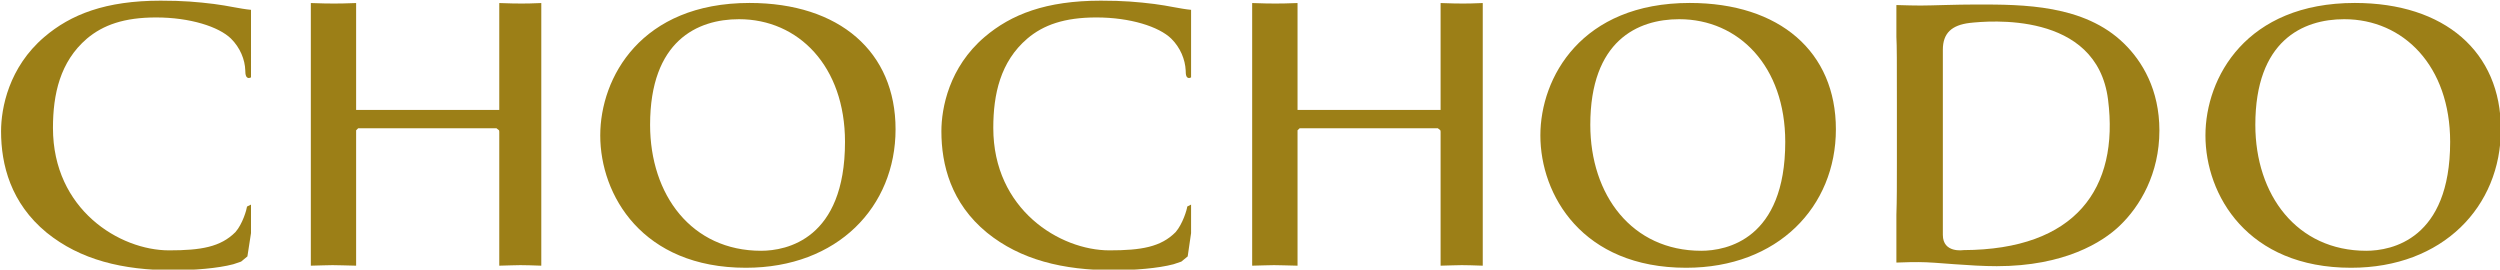 <?xml version="1.0" encoding="UTF-8" standalone="no"?>
<!-- Created with Inkscape (http://www.inkscape.org/) -->

<svg
   xmlns:dc="http://purl.org/dc/elements/1.1/"
   xmlns:cc="http://creativecommons.org/ns#"
   xmlns:rdf="http://www.w3.org/1999/02/22-rdf-syntax-ns#"
   xmlns:svg="http://www.w3.org/2000/svg"
   xmlns="http://www.w3.org/2000/svg"
   xmlns:sodipodi="http://sodipodi.sourceforge.net/DTD/sodipodi-0.dtd"
   xmlns:inkscape="http://www.inkscape.org/namespaces/inkscape"
   version="1.1"
   id="svg82"
   xml:space="preserve"
   width="240"
   height="25.884"
   viewBox="0 0 240 25.884"
   sodipodi:docname="chochodo_logo_gold_300x32のコピー.svg"
   inkscape:version="0.92.2 5c3e80d, 2017-08-06"><defs
     id="defs86"><clipPath
       clipPathUnits="userSpaceOnUse"
       id="clipPath98"><path
         d="M 0,612.288 H 858.898 V 0 H 0 Z"
         id="path96"
         inkscape:connector-curvature="0" /></clipPath><linearGradient
       x1="0"
       y1="0"
       x2="1"
       y2="0"
       gradientUnits="userSpaceOnUse"
       gradientTransform="matrix(-4e-7,8.604,8.604,4e-7,309.231,495.752)"
       spreadMethod="pad"
       id="linearGradient1270"><stop
         style="stop-opacity:1;stop-color:#231f20"
         offset="0"
         id="stop1262" /><stop
         style="stop-opacity:1;stop-color:#4b4748"
         offset="0.314"
         id="stop1264" /><stop
         style="stop-opacity:1;stop-color:#231f20"
         offset="0.645"
         id="stop1266" /><stop
         style="stop-opacity:1;stop-color:#231f20"
         offset="1"
         id="stop1268" /></linearGradient><linearGradient
       x1="0"
       y1="0"
       x2="1"
       y2="0"
       gradientUnits="userSpaceOnUse"
       gradientTransform="matrix(64.5,-1.25,-1.25,-64.5,273.3,463.48)"
       spreadMethod="pad"
       id="linearGradient1294"><stop
         style="stop-opacity:1;stop-color:#231f20"
         offset="0"
         id="stop1286" /><stop
         style="stop-opacity:1;stop-color:#4b4748"
         offset="0.314"
         id="stop1288" /><stop
         style="stop-opacity:1;stop-color:#231f20"
         offset="0.645"
         id="stop1290" /><stop
         style="stop-opacity:1;stop-color:#231f20"
         offset="1"
         id="stop1292" /></linearGradient><clipPath
       clipPathUnits="userSpaceOnUse"
       id="clipPath1304"><path
         d="M 0,612.288 H 858.898 V 0 H 0 Z"
         id="path1302"
         inkscape:connector-curvature="0" /></clipPath><linearGradient
       x1="0"
       y1="0"
       x2="1"
       y2="0"
       gradientUnits="userSpaceOnUse"
       gradientTransform="matrix(4e-7,8.604,-8.604,4e-7,603.813,495.752)"
       spreadMethod="pad"
       id="linearGradient1394"><stop
         style="stop-opacity:1;stop-color:#231f20"
         offset="0"
         id="stop1386" /><stop
         style="stop-opacity:1;stop-color:#4b4748"
         offset="0.314"
         id="stop1388" /><stop
         style="stop-opacity:1;stop-color:#231f20"
         offset="0.645"
         id="stop1390" /><stop
         style="stop-opacity:1;stop-color:#231f20"
         offset="1"
         id="stop1392" /></linearGradient><linearGradient
       x1="0"
       y1="0"
       x2="1"
       y2="0"
       gradientUnits="userSpaceOnUse"
       gradientTransform="matrix(-64.5,-1.25,1.25,-64.5,639.745,463.479)"
       spreadMethod="pad"
       id="linearGradient1418"><stop
         style="stop-opacity:1;stop-color:#231f20"
         offset="0"
         id="stop1410" /><stop
         style="stop-opacity:1;stop-color:#4b4748"
         offset="0.314"
         id="stop1412" /><stop
         style="stop-opacity:1;stop-color:#231f20"
         offset="0.645"
         id="stop1414" /><stop
         style="stop-opacity:1;stop-color:#231f20"
         offset="1"
         id="stop1416" /></linearGradient><clipPath
       clipPathUnits="userSpaceOnUse"
       id="clipPath1428"><path
         d="M 0,612.288 H 858.898 V 0 H 0 Z"
         id="path1426"
         inkscape:connector-curvature="0" /></clipPath></defs><sodipodi:namedview
     pagecolor="#ffffff"
     bordercolor="#666666"
     borderopacity="1"
     objecttolerance="10"
     gridtolerance="10"
     guidetolerance="10"
     inkscape:pageopacity="0"
     inkscape:pageshadow="2"
     inkscape:window-width="1280"
     inkscape:window-height="755"
     id="namedview84"
     showgrid="false"
     inkscape:zoom="2.6115163"
     inkscape:cx="-54.08936"
     inkscape:cy="-12.560192"
     inkscape:window-x="-1"
     inkscape:window-y="0"
     inkscape:window-maximized="0"
     inkscape:current-layer="g94"
     fit-margin-top="0"
     fit-margin-left="0"
     fit-margin-right="0"
     fit-margin-bottom="0"
     scale-x="1" /><g
     id="g90"
     inkscape:groupmode="layer"
     inkscape:label="bottle_0726"
     transform="matrix(1.333,0,0,-1.333,-291.854,183.668)"><g
       id="g92"
       transform="translate(0.482,2.797)"><g
         id="g94"
         clip-path="url(#clipPath98)"><g
           id="g1355"
           transform="matrix(3.009,0,0,2.999,-623.992,-197.436)"><g
             transform="translate(338.621,107.438)"
             id="g1202"><path
               inkscape:connector-curvature="0"
               id="path1204"
               style="fill:#9c7f17;fill-opacity:1;fill-rule:nonzero;stroke:none"
               d="m 0,0 c 0,1.818 -1.114,2.946 -2.536,2.946 -0.994,0 -2.127,-0.518 -2.127,-2.536 0,-1.686 0.994,-3.025 2.654,-3.025 C -1.401,-2.615 0,-2.34 0,0 m -5.857,0.154 c 0,1.391 0.976,3.182 3.575,3.182 2.153,0 3.496,-1.176 3.496,-3.033 0,-1.857 -1.388,-3.326 -3.585,-3.326 -2.482,0 -3.486,1.747 -3.486,3.177" /></g><g
             transform="translate(326.97,104.839)"
             id="g1206"><path
               inkscape:connector-curvature="0"
               id="path1208"
               style="fill:#9c7f17;fill-opacity:1;fill-rule:nonzero;stroke:none"
               d="m 0,0 c 0,0 -0.491,-0.079 -0.491,0.365 v 4.447 c 0,0.4 0.214,0.59 0.639,0.643 C 0.58,5.503 3.193,5.754 3.463,3.614 3.732,1.48 2.688,0.01 0,0 M 3.844,4.962 C 2.89,5.898 1.423,5.898 0.324,5.898 c -0.522,0 -1.076,-0.025 -1.345,-0.025 -0.131,0 -0.344,0.004 -0.582,0.012 V 5.122 C -1.591,4.889 -1.591,4.556 -1.591,3.516 V 2.069 c 0,-0.462 0,-0.882 -0.012,-1.222 v -1.145 h 0.037 c 0.208,0.01 0.405,0.01 0.5,0.01 0.218,0 0.524,-0.026 0.857,-0.051 0.336,-0.025 0.695,-0.047 1.009,-0.047 1.623,0 2.535,0.58 2.938,0.968 0.493,0.47 0.954,1.256 0.954,2.29 0,0.979 -0.409,1.662 -0.848,2.09" /></g><g
             transform="translate(322.707,107.438)"
             id="g1218"><path
               inkscape:connector-curvature="0"
               id="path1220"
               style="fill:#9c7f17;fill-opacity:1;fill-rule:nonzero;stroke:none"
               d="m 0,0 c 0,1.818 -1.115,2.946 -2.538,2.946 -0.996,0 -2.128,-0.518 -2.128,-2.536 0,-1.686 0.995,-3.025 2.655,-3.025 C -1.405,-2.615 0,-2.34 0,0 m -5.861,0.154 c 0,1.391 0.981,3.182 3.575,3.182 2.156,0 3.498,-1.176 3.498,-3.033 0,-1.857 -1.386,-3.326 -3.584,-3.326 -2.486,0 -3.489,1.747 -3.489,3.177" /></g><g
             transform="translate(304.566,109.918)"
             id="g1222"><path
               inkscape:connector-curvature="0"
               id="path1224"
               style="fill:#9c7f17;fill-opacity:1;fill-rule:nonzero;stroke:none"
               d="m 0,0 c 0.385,0.328 0.888,0.508 1.653,0.508 0.814,0 1.499,-0.222 1.792,-0.508 0.22,-0.217 0.334,-0.505 0.346,-0.763 0,-0.117 0.014,-0.184 0.086,-0.184 L 3.92,-0.932 V 0.691 C 3.657,0.716 3.374,0.79 3.038,0.832 2.633,0.881 2.309,0.911 1.76,0.911 c -1.313,0 -2.147,-0.329 -2.784,-0.874 -0.847,-0.726 -1.032,-1.7 -1.032,-2.263 0,-0.8 0.228,-1.724 1.091,-2.434 0.803,-0.653 1.819,-0.902 3.026,-0.902 0.493,0 1.071,0.045 1.44,0.144 l 0.186,0.063 0.152,0.125 0.081,0.559 v 0.685 L 3.828,-4.033 C 3.823,-4.104 3.719,-4.452 3.55,-4.647 3.199,-5.004 2.729,-5.085 1.965,-5.085 c -1.183,0 -2.779,0.978 -2.779,2.939 0,0.806 0.167,1.59 0.814,2.146" /></g><g
             transform="translate(300.203,107.438)"
             id="g1234"><path
               inkscape:connector-curvature="0"
               id="path1236"
               style="fill:#9c7f17;fill-opacity:1;fill-rule:nonzero;stroke:none"
               d="m 0,0 c 0,1.818 -1.116,2.946 -2.536,2.946 -0.996,0 -2.129,-0.518 -2.129,-2.536 0,-1.686 0.995,-3.025 2.656,-3.025 C -1.403,-2.615 0,-2.34 0,0 m -5.858,0.154 c 0,1.391 0.977,3.182 3.573,3.182 2.155,0 3.495,-1.176 3.495,-3.033 0,-1.857 -1.382,-3.326 -3.582,-3.326 -2.483,0 -3.486,1.747 -3.486,3.177" /></g><g
             transform="translate(282.059,109.918)"
             id="g1238"><path
               inkscape:connector-curvature="0"
               id="path1240"
               style="fill:#9c7f17;fill-opacity:1;fill-rule:nonzero;stroke:none"
               d="M 0,0 C 0.389,0.328 0.891,0.508 1.655,0.508 2.469,0.508 3.156,0.286 3.448,0 3.667,-0.217 3.783,-0.505 3.79,-0.763 c 0,-0.117 0.021,-0.184 0.09,-0.184 l 0.047,0.015 V 0.691 C 3.661,0.716 3.377,0.79 3.04,0.832 2.636,0.881 2.31,0.911 1.764,0.911 c -1.315,0 -2.151,-0.329 -2.786,-0.874 -0.846,-0.726 -1.033,-1.7 -1.033,-2.263 0,-0.8 0.23,-1.724 1.092,-2.434 0.804,-0.653 1.818,-0.902 3.026,-0.902 0.496,0 1.071,0.045 1.441,0.144 l 0.186,0.063 0.151,0.125 0.086,0.559 v 0.685 L 3.832,-4.033 C 3.824,-4.104 3.726,-4.452 3.554,-4.647 3.2,-5.004 2.731,-5.085 1.965,-5.085 c -1.18,0 -2.778,0.978 -2.778,2.939 0,0.806 0.167,1.59 0.813,2.146" /></g><g
             transform="translate(287.418,104.465)"
             id="g1242"><path
               inkscape:connector-curvature="0"
               id="path1244"
               style="fill:#9c7f17;fill-opacity:1;fill-rule:nonzero;stroke:none"
               d="M 0,0 C 0.218,0.005 0.416,0.013 0.519,0.013 0.644,0.013 0.845,0.005 1.084,0 V 3.251 L 1.133,3.3 h 3.31 L 4.505,3.251 4.51,3.217 V 0 C 4.719,0.005 4.911,0.013 5.014,0.013 5.126,0.013 5.306,0.008 5.516,0 V 6.307 C 5.325,6.298 5.148,6.295 5.047,6.295 4.933,6.295 4.735,6.298 4.51,6.307 V 3.74 H 4.444 4.443 1.133 1.084 V 3.797 4.186 6.307 C 0.867,6.298 0.665,6.295 0.555,6.295 0.434,6.295 0.232,6.298 0,6.307 Z" /></g><g
             transform="translate(309.948,104.465)"
             id="g1246"><path
               inkscape:connector-curvature="0"
               id="path1248"
               style="fill:#9c7f17;fill-opacity:1;fill-rule:nonzero;stroke:none"
               d="M 0,0 C 0.22,0.005 0.42,0.013 0.523,0.013 0.645,0.013 0.844,0.005 1.086,0 V 3.251 L 1.137,3.3 H 4.444 L 4.505,3.251 4.51,3.217 V 0 C 4.717,0.005 4.913,0.013 5.017,0.013 5.128,0.013 5.305,0.008 5.519,0 V 6.307 C 5.323,6.298 5.147,6.295 5.048,6.295 4.935,6.295 4.738,6.298 4.51,6.307 V 3.74 H 4.446 4.444 1.137 1.136 1.086 V 3.797 4.186 6.307 C 0.869,6.298 0.666,6.295 0.557,6.295 0.437,6.295 0.233,6.298 0,6.307 Z" /></g></g></g></g><g
       id="g1250"><g
         id="g1252"><g
           id="g1258"><g
             id="g1260"><path
               d="m 271.743,501.143 c 0,-1.635 16.784,-2.961 37.488,-2.961 v 0 c 20.704,0 37.489,1.326 37.489,2.961 v 0 c 0,1.635 -16.785,2.96 -37.489,2.96 v 0 c -20.704,0 -37.488,-1.325 -37.488,-2.96"
               style="fill:url(#linearGradient1270);stroke:none"
               id="path1272"
               inkscape:connector-curvature="0" /></g></g></g></g><g
       id="g1274"><g
         id="g1276"><g
           id="g1282"><g
             id="g1284"><path
               d="m 309.702,501.143 h -1.012 -36.947 c 0,0 -0.002,-16.157 -1.397,-35.415 v 0 c -1.297,-17.88 -8.086,-41.12 -8.086,-41.12 v 0 h 46.474 0.924 46.475 c 0,0 -6.79,23.24 -8.086,41.12 v 0 c -1.396,19.258 -1.399,35.415 -1.399,35.415 v 0 z"
               style="fill:url(#linearGradient1294);stroke:none"
               id="path1296"
               inkscape:connector-curvature="0" /></g></g></g></g><g
       id="g1298"><g
         id="g1300"
         clip-path="url(#clipPath1304)"><g
           id="g1306"
           transform="translate(348.047,465.728)"><path
             d="m 0,0 c -1.396,19.258 -1.398,35.415 -1.398,35.415 h -36.948 -1.011 -36.947 c 0,0 -0.002,-16.157 -1.398,-35.415 -1.297,-17.88 -8.086,-41.12 -8.086,-41.12 h 46.475 0.923 46.475 c 0,0 -6.789,23.24 -8.085,41.12 z"
             style="fill:none;stroke:#231f20;stroke-width:0.25;stroke-linecap:butt;stroke-linejoin:miter;stroke-miterlimit:4;stroke-dasharray:none;stroke-opacity:1"
             id="path1308"
             inkscape:connector-curvature="0" /></g><g
           id="g1310"
           transform="translate(262.144,350.266)"><path
             d="m 0,0 c 0,-1.625 0.029,-2.288 0.257,-2.483 0.201,-0.182 0.687,-0.26 1.673,-0.26 0.658,0 1.216,0.013 1.516,0.338 0.157,0.169 0.257,0.403 0.3,0.624 l 0.129,0.143 c 0.057,0 0.085,-0.052 0.085,-0.169 0,-0.117 -0.085,-0.78 -0.186,-1.105 -0.085,-0.26 -0.128,-0.299 -0.8,-0.299 -0.901,0 -1.601,0.013 -2.187,0.039 -0.573,0.013 -1.001,0.026 -1.373,0.026 -0.058,0 -0.272,0 -0.515,-0.013 -0.257,-0.013 -0.529,-0.026 -0.729,-0.026 -0.128,0 -0.2,0.026 -0.2,0.091 l 0.1,0.091 c 0.114,0 0.271,0.026 0.386,0.052 0.243,0.052 0.272,0.26 0.329,0.585 0.071,0.455 0.071,1.326 0.071,2.392 v 1.95 c 0,1.716 0,2.028 -0.028,2.379 -0.029,0.377 -0.1,0.56 -0.515,0.611 -0.1,0.013 -0.314,0.026 -0.429,0.026 l -0.1,0.091 c 0,0.065 0.057,0.091 0.2,0.091 0.572,0 1.358,-0.026 1.43,-0.026 0.057,0 1.001,0.026 1.387,0.026 0.128,0 0.2,-0.026 0.2,-0.091 L 0.901,5.005 C 0.815,5.005 0.629,4.992 0.486,4.979 0.114,4.915 0.043,4.745 0.014,4.355 0,4.004 0,3.692 0,1.976 Z"
             style="fill:#9c7f17;fill-opacity:1;fill-rule:nonzero;stroke:none"
             id="path1312"
             inkscape:connector-curvature="0" /></g><g
           id="g1314"
           transform="translate(272.826,350.617)"><path
             d="m 0,0 0.043,0.078 -1.244,3.029 c -0.071,0.169 -0.143,0.169 -0.215,0 L -2.588,0.078 -2.545,0 Z m -1.401,4.602 c 0.157,0.364 0.214,0.429 0.3,0.429 0.129,0 0.172,-0.156 0.3,-0.403 0.229,-0.468 2.245,-5.031 3.017,-6.708 0.457,-0.988 0.801,-1.131 1.073,-1.209 0.185,-0.052 0.371,-0.065 0.5,-0.065 l 0.157,-0.091 c 0,-0.065 -0.143,-0.091 -0.286,-0.091 -0.186,0 -1.115,0 -1.987,0.026 -0.243,0.013 -0.444,0.013 -0.444,0.078 l 0.086,0.078 c 0.072,0.026 0.201,0.117 0.115,0.299 L 0.3,-0.52 0.186,-0.455 H -2.717 L -2.845,-0.546 -3.56,-2.314 c -0.114,-0.273 -0.186,-0.546 -0.186,-0.741 0,-0.221 0.214,-0.299 0.429,-0.299 h 0.114 c 0.1,0 0.129,-0.039 0.129,-0.091 0,-0.065 -0.072,-0.091 -0.186,-0.091 -0.3,0 -0.987,0.039 -1.129,0.039 -0.129,0 -0.758,-0.039 -1.273,-0.039 -0.157,0 -0.243,0.026 -0.243,0.091 l 0.114,0.091 c 0.086,0 0.272,0.013 0.372,0.026 0.572,0.065 0.815,0.455 1.058,1.014 z"
             style="fill:#9c7f17;fill-opacity:1;fill-rule:nonzero;stroke:none"
             id="path1316"
             inkscape:connector-curvature="0" /></g><g
           id="g1318"
           transform="translate(282.321,348.121)"><path
             d="m 0,0 c -1.23,0.962 -1.53,2.223 -1.53,3.276 0,0.741 0.3,2.028 1.415,3.016 0.758,0.663 1.902,1.184 3.832,1.184 0.501,0 1.216,-0.039 1.83,-0.131 C 6.019,7.268 6.419,7.189 6.834,7.176 6.963,7.176 6.991,7.125 6.991,7.06 6.991,6.968 6.963,6.838 6.934,6.436 6.92,6.071 6.92,5.46 6.905,5.304 6.891,5.135 6.834,5.07 6.763,5.07 c -0.086,0 -0.1,0.078 -0.1,0.234 0,0.429 -0.201,0.871 -0.53,1.105 C 5.69,6.747 4.775,7.021 3.66,7.021 2.044,7.021 1.272,6.63 0.829,6.253 -0.1,5.473 -0.3,4.485 -0.3,3.367 c 0,-2.119 1.844,-4.004 4.532,-4.004 0.943,0 1.573,0.065 2.073,0.52 C 6.577,0.13 6.748,0.598 6.791,0.806 6.82,0.923 6.834,0.962 6.92,0.962 L 7.034,0.806 c 0,-0.078 -0.171,-1.04 -0.3,-1.417 C 6.663,-0.819 6.634,-0.858 6.419,-0.936 5.905,-1.118 4.961,-1.183 4.146,-1.183 2.259,-1.183 0.986,-0.78 0,0"
             style="fill:#9c7f17;fill-opacity:1;fill-rule:nonzero;stroke:none"
             id="path1320"
             inkscape:connector-curvature="0" /></g><g
           id="g1322"
           transform="translate(299.166,350.292)"><path
             d="M 0,0 C 0,-1.066 0.014,-1.937 0.071,-2.392 0.114,-2.717 0.143,-2.925 0.529,-2.977 0.7,-3.003 0.986,-3.029 1.086,-3.029 L 1.201,-3.12 c 0,-0.052 -0.072,-0.091 -0.215,-0.091 -0.686,0 -1.486,0.039 -1.558,0.039 -0.057,0 -0.872,-0.039 -1.244,-0.039 -0.143,0 -0.2,0.026 -0.2,0.091 l 0.1,0.091 c 0.114,0 0.257,0.026 0.372,0.052 0.257,0.052 0.3,0.273 0.343,0.598 0.057,0.455 0.057,1.287 0.057,2.353 V 1.079 L -1.215,1.145 H -6.462 L -6.534,1.079 v -1.105 c 0,-1.066 0,-1.911 0.057,-2.366 0.043,-0.325 0.086,-0.533 0.457,-0.585 0.187,-0.026 0.458,-0.052 0.572,-0.052 l 0.1,-0.091 c 0,-0.052 -0.057,-0.091 -0.199,-0.091 -0.701,0 -1.502,0.039 -1.559,0.039 -0.072,0 -0.872,-0.039 -1.258,-0.039 -0.129,0 -0.2,0.026 -0.2,0.091 l 0.1,0.091 c 0.114,0 0.271,0.026 0.386,0.052 0.243,0.052 0.271,0.26 0.328,0.585 0.072,0.455 0.072,1.326 0.072,2.392 v 1.95 c 0,1.717 0,2.029 -0.029,2.38 -0.028,0.377 -0.1,0.559 -0.514,0.61 -0.1,0.014 -0.315,0.026 -0.429,0.026 l -0.1,0.092 c 0,0.065 0.057,0.09 0.2,0.09 0.572,0 1.372,-0.025 1.444,-0.025 0.057,0 0.858,0.025 1.244,0.025 0.143,0 0.2,-0.025 0.2,-0.09 l -0.1,-0.092 c -0.086,0 -0.172,0 -0.315,-0.026 C -6.42,4.875 -6.491,4.719 -6.52,4.33 -6.534,3.979 -6.534,3.641 -6.534,1.924 V 1.69 l 0.072,-0.065 h 5.247 l 0.071,0.065 v 0.234 c 0,1.717 -0.014,2.055 -0.028,2.406 -0.029,0.377 -0.086,0.559 -0.501,0.61 -0.1,0.014 -0.314,0.026 -0.429,0.026 l -0.1,0.092 c 0,0.065 0.057,0.09 0.2,0.09 0.558,0 1.373,-0.025 1.43,-0.025 0.072,0 0.872,0.025 1.244,0.025 0.143,0 0.214,-0.025 0.214,-0.09 L 0.772,4.966 c -0.086,0 -0.157,0 -0.314,-0.026 C 0.128,4.875 0.057,4.719 0.028,4.33 0,3.979 0,3.667 0,1.95 Z"
             style="fill:#9c7f17;fill-opacity:1;fill-rule:nonzero;stroke:none"
             id="path1324"
             inkscape:connector-curvature="0" /></g><g
           id="g1326"
           transform="translate(306.916,350.617)"><path
             d="m 0,0 0.043,0.078 -1.244,3.029 c -0.071,0.169 -0.143,0.169 -0.215,0 L -2.588,0.078 -2.545,0 Z m -1.401,4.602 c 0.157,0.364 0.214,0.429 0.3,0.429 0.129,0 0.172,-0.156 0.3,-0.403 0.229,-0.468 2.245,-5.031 3.017,-6.708 0.457,-0.988 0.801,-1.131 1.073,-1.209 0.185,-0.052 0.371,-0.065 0.5,-0.065 l 0.157,-0.091 c 0,-0.065 -0.143,-0.091 -0.286,-0.091 -0.186,0 -1.115,0 -1.987,0.026 -0.243,0.013 -0.444,0.013 -0.444,0.078 l 0.086,0.078 c 0.072,0.026 0.201,0.117 0.115,0.299 L 0.3,-0.52 0.186,-0.455 H -2.717 L -2.845,-0.546 -3.56,-2.314 c -0.114,-0.273 -0.186,-0.546 -0.186,-0.741 0,-0.221 0.214,-0.299 0.429,-0.299 h 0.114 c 0.1,0 0.129,-0.039 0.129,-0.091 0,-0.065 -0.072,-0.091 -0.186,-0.091 -0.3,0 -0.987,0.039 -1.129,0.039 -0.129,0 -0.758,-0.039 -1.273,-0.039 -0.157,0 -0.243,0.026 -0.243,0.091 l 0.114,0.091 c 0.086,0 0.272,0.013 0.372,0.026 0.572,0.065 0.815,0.455 1.058,1.014 z"
             style="fill:#9c7f17;fill-opacity:1;fill-rule:nonzero;stroke:none"
             id="path1328"
             inkscape:connector-curvature="0" /></g><g
           id="g1330"
           transform="translate(321.944,348.498)"><path
             d="M 0,0 C 0.043,-0.39 0.128,-0.988 0.644,-1.144 1.001,-1.248 1.33,-1.248 1.458,-1.248 l 0.101,-0.078 c 0,-0.065 -0.115,-0.104 -0.258,-0.104 -0.286,0 -1.687,0.013 -2.145,0.052 -0.3,0.026 -0.357,0.065 -0.357,0.117 l 0.086,0.091 c 0.071,0.013 0.086,0.182 0.057,0.39 l -0.601,5.616 h -0.028 l -3.031,-5.642 c -0.258,-0.481 -0.329,-0.585 -0.444,-0.585 -0.114,0 -0.185,0.104 -0.428,0.507 -0.329,0.546 -1.159,1.963 -1.473,2.561 -0.372,0.702 -1.387,2.561 -1.601,3.016 h -0.058 l -0.486,-4.992 c -0.014,-0.169 -0.014,-0.377 -0.014,-0.559 0,-0.169 0.115,-0.273 0.3,-0.312 0.215,-0.052 0.401,-0.065 0.486,-0.065 l 0.101,-0.078 c 0,-0.078 -0.086,-0.104 -0.229,-0.104 -0.472,0 -1.073,0.039 -1.173,0.039 -0.114,0 -0.715,-0.039 -1.057,-0.039 -0.129,0 -0.215,0.026 -0.215,0.104 l 0.129,0.078 c 0.1,0 0.186,0.013 0.371,0.039 0.415,0.065 0.429,0.468 0.487,0.884 l 0.915,7.215 c 0.014,0.118 0.071,0.196 0.143,0.196 0.085,0 0.185,-0.039 0.257,-0.17 l 3.803,-6.864 3.66,6.852 c 0.057,0.104 0.115,0.182 0.2,0.182 0.086,0 0.157,-0.092 0.186,-0.3 z"
             style="fill:#9c7f17;fill-opacity:1;fill-rule:nonzero;stroke:none"
             id="path1332"
             inkscape:connector-curvature="0" /></g><g
           id="g1334"
           transform="translate(325.735,352.242)"><path
             d="m 0,0 c 0,1.716 0,2.028 -0.029,2.379 -0.029,0.377 -0.1,0.559 -0.514,0.611 -0.101,0.013 -0.315,0.026 -0.43,0.026 l -0.099,0.091 c 0,0.065 0.057,0.091 0.199,0.091 0.573,0 1.359,-0.026 1.459,-0.026 0.271,0 1.215,0.026 1.787,0.026 1.616,0 2.188,-0.455 2.402,-0.624 0.286,-0.234 0.629,-0.728 0.629,-1.326 0,-1.586 -1.315,-2.639 -3.245,-2.639 l -0.358,0.013 -0.128,0.104 c 0,0.091 0.071,0.117 0.328,0.117 1.359,0 2.331,0.78 2.331,1.781 0,0.364 -0.043,1.079 -0.715,1.677 C 2.959,2.899 2.202,2.834 1.916,2.834 1.701,2.834 1.344,2.782 1.215,2.756 1.144,2.743 1.115,2.665 1.115,2.548 V -1.95 c 0,-1.066 0,-1.937 0.057,-2.392 0.043,-0.325 0.115,-0.533 0.501,-0.585 0.171,-0.026 0.443,-0.052 0.557,-0.052 l 0.1,-0.091 c 0,-0.052 -0.057,-0.091 -0.2,-0.091 -0.686,0 -1.515,0.039 -1.572,0.039 -0.043,0 -0.858,-0.039 -1.245,-0.039 -0.128,0 -0.2,0.026 -0.2,0.091 l 0.1,0.091 c 0.115,0 0.272,0.026 0.387,0.052 0.243,0.052 0.271,0.26 0.328,0.585 C 0,-3.887 0,-3.016 0,-1.95 Z"
             style="fill:#9c7f17;fill-opacity:1;fill-rule:nonzero;stroke:none"
             id="path1336"
             inkscape:connector-curvature="0" /></g><g
           id="g1338"
           transform="translate(336.288,350.617)"><path
             d="m 0,0 0.043,0.078 -1.244,3.029 c -0.071,0.169 -0.143,0.169 -0.215,0 L -2.588,0.078 -2.545,0 Z m -1.401,4.602 c 0.157,0.364 0.214,0.429 0.3,0.429 0.129,0 0.172,-0.156 0.3,-0.403 0.229,-0.468 2.245,-5.031 3.017,-6.708 0.457,-0.988 0.801,-1.131 1.073,-1.209 0.185,-0.052 0.371,-0.065 0.5,-0.065 l 0.157,-0.091 c 0,-0.065 -0.143,-0.091 -0.286,-0.091 -0.186,0 -1.115,0 -1.987,0.026 -0.243,0.013 -0.444,0.013 -0.444,0.078 l 0.086,0.078 c 0.072,0.026 0.201,0.117 0.115,0.299 L 0.3,-0.52 0.186,-0.455 H -2.717 L -2.845,-0.546 -3.56,-2.314 c -0.114,-0.273 -0.186,-0.546 -0.186,-0.741 0,-0.221 0.214,-0.299 0.429,-0.299 h 0.114 c 0.1,0 0.129,-0.039 0.129,-0.091 0,-0.065 -0.072,-0.091 -0.186,-0.091 -0.3,0 -0.987,0.039 -1.13,0.039 -0.128,0 -0.757,-0.039 -1.272,-0.039 -0.157,0 -0.243,0.026 -0.243,0.091 l 0.114,0.091 c 0.086,0 0.272,0.013 0.372,0.026 0.572,0.065 0.815,0.455 1.058,1.014 z"
             style="fill:#9c7f17;fill-opacity:1;fill-rule:nonzero;stroke:none"
             id="path1340"
             inkscape:connector-curvature="0" /></g><g
           id="g1342"
           transform="translate(345.511,356.753)"><path
             d="m 0,0 c -0.257,0.104 -0.529,0.299 -0.972,0.299 -0.501,0 -0.773,-0.364 -0.873,-0.468 l -0.199,-0.117 -0.086,0.078 0.1,0.195 c 0.2,0.286 0.772,0.923 1.229,0.923 0.343,0 0.758,-0.208 1.201,-0.403 C 0.601,0.416 1,0.286 1.229,0.286 c 0.529,0 0.83,0.325 0.873,0.377 L 2.273,0.806 2.373,0.728 2.316,0.559 C 2.202,0.351 1.573,-0.338 1.129,-0.338 0.658,-0.338 0.2,-0.091 0,0 m -3.088,-8.164 c 0.028,-0.91 0.143,-1.183 0.486,-1.261 0.228,-0.052 0.515,-0.065 0.629,-0.065 l 0.1,-0.092 c 0,-0.064 -0.086,-0.09 -0.229,-0.09 -0.715,0 -1.215,0.039 -1.33,0.039 -0.114,0 -0.643,-0.039 -1.215,-0.039 -0.128,0 -0.2,0.013 -0.2,0.09 l 0.1,0.092 c 0.1,0 0.329,0.013 0.515,0.065 0.315,0.078 0.357,0.377 0.357,1.378 v 6.331 c 0,0.442 0.072,0.559 0.172,0.559 0.143,0 0.357,-0.221 0.486,-0.338 0.2,-0.182 2.03,-1.95 3.975,-3.77 1.243,-1.17 2.588,-2.483 2.973,-2.847 l -0.128,5.538 c -0.015,0.715 -0.086,0.962 -0.472,1.027 -0.229,0.039 -0.515,0.052 -0.615,0.052 l -0.1,0.104 c 0,0.065 0.1,0.078 0.243,0.078 0.572,0 1.173,-0.026 1.316,-0.026 0.143,0 0.557,0.026 1.072,0.026 0.129,0 0.229,-0.013 0.229,-0.078 L 5.133,-1.495 c -0.057,0 -0.157,0 -0.3,-0.026 C 4.418,-1.599 4.389,-1.82 4.389,-2.483 L 4.361,-8.958 c 0,-0.727 -0.015,-0.792 -0.1,-0.792 -0.129,0 -0.258,0.091 -0.958,0.676 -0.129,0.104 -1.945,1.729 -3.275,2.99 -1.458,1.391 -2.873,2.743 -3.259,3.133 z"
             style="fill:#9c7f17;fill-opacity:1;fill-rule:nonzero;stroke:none"
             id="path1344"
             inkscape:connector-curvature="0" /></g><g
           id="g1346"
           transform="translate(357.123,350.617)"><path
             d="m 0,0 0.043,0.078 -1.244,3.029 c -0.071,0.169 -0.143,0.169 -0.215,0 L -2.588,0.078 -2.545,0 Z m -1.401,4.602 c 0.157,0.364 0.214,0.429 0.3,0.429 0.129,0 0.172,-0.156 0.3,-0.403 0.229,-0.468 2.245,-5.031 3.017,-6.708 0.457,-0.988 0.801,-1.131 1.073,-1.209 0.185,-0.052 0.371,-0.065 0.5,-0.065 l 0.157,-0.091 c 0,-0.065 -0.143,-0.091 -0.286,-0.091 -0.186,0 -1.115,0 -1.987,0.026 -0.243,0.013 -0.444,0.013 -0.444,0.078 l 0.086,0.078 c 0.072,0.026 0.201,0.117 0.115,0.299 L 0.3,-0.52 0.186,-0.455 H -2.717 L -2.845,-0.546 -3.56,-2.314 c -0.114,-0.273 -0.186,-0.546 -0.186,-0.741 0,-0.221 0.214,-0.299 0.429,-0.299 h 0.114 c 0.1,0 0.129,-0.039 0.129,-0.091 0,-0.065 -0.072,-0.091 -0.186,-0.091 -0.3,0 -0.987,0.039 -1.129,0.039 -0.129,0 -0.758,-0.039 -1.273,-0.039 -0.157,0 -0.243,0.026 -0.243,0.091 l 0.114,0.091 c 0.086,0 0.272,0.013 0.372,0.026 0.572,0.065 0.815,0.455 1.058,1.014 z"
             style="fill:#9c7f17;fill-opacity:1;fill-rule:nonzero;stroke:none"
             id="path1348"
             inkscape:connector-curvature="0" /></g><g
           id="g1350"
           transform="translate(288.266,337.328)"><path
             d="M 0,0 C 0,-1.007 0.011,-1.882 0.021,-2.063 0.032,-2.3 0.052,-2.681 0.136,-2.785 0.272,-2.966 0.68,-3.166 1.913,-3.166 c 0.972,0 1.871,0.324 2.487,0.885 0.544,0.485 0.837,1.397 0.837,2.272 0,1.207 -0.575,1.987 -1.004,2.395 C 3.251,3.327 2.059,3.46 0.815,3.46 0.606,3.46 0.22,3.432 0.136,3.394 0.042,3.356 0.011,3.309 0.011,3.204 0,2.88 0,1.911 0,1.179 Z m -0.878,1.027 c 0,1.483 0,1.749 -0.02,2.053 -0.021,0.323 -0.105,0.476 -0.45,0.542 -0.084,0.019 -0.261,0.028 -0.356,0.028 l -0.083,0.058 c 0,0.057 0.052,0.076 0.167,0.076 0.471,0 1.129,-0.029 1.181,-0.029 0.126,0 0.784,0.029 1.411,0.029 1.035,0 2.948,0.085 4.192,-1.084 0.522,-0.494 1.014,-1.283 1.014,-2.415 0,-1.198 -0.544,-2.119 -1.129,-2.681 -0.45,-0.427 -1.39,-1.093 -3.167,-1.093 -0.45,0 -1.004,0.029 -1.453,0.057 -0.46,0.029 -0.816,0.057 -0.868,0.057 -0.02,0 -0.198,0 -0.418,-0.009 -0.209,0 -0.449,-0.019 -0.606,-0.019 -0.115,0 -0.167,0.019 -0.167,0.076 l 0.083,0.057 c 0.094,0 0.22,0.019 0.314,0.038 0.209,0.038 0.261,0.247 0.303,0.523 0.052,0.399 0.052,1.15 0.052,2.063 z"
             style="fill:#9c7f17;fill-opacity:1;fill-rule:nonzero;stroke:none"
             id="path1352"
             inkscape:connector-curvature="0" /></g><g
           id="g1354"
           transform="translate(295.926,338.354)"><path
             d="M 0,0 C 0,1.483 0,1.749 -0.021,2.053 -0.042,2.376 -0.125,2.529 -0.47,2.595 -0.554,2.614 -0.731,2.624 -0.826,2.624 l -0.083,0.057 c 0,0.057 0.052,0.076 0.167,0.076 0.241,0 0.523,0 0.753,-0.01 L 0.439,2.729 c 0.073,0 2.153,0 2.394,0.009 0.198,0.009 0.366,0.028 0.449,0.047 L 3.429,2.833 3.47,2.747 C 3.47,2.681 3.418,2.567 3.387,2.3 3.376,2.206 3.355,1.787 3.334,1.673 L 3.261,1.568 3.178,1.692 C 3.178,1.759 3.167,1.92 3.115,2.034 3.042,2.187 2.937,2.3 2.373,2.357 2.195,2.376 1.056,2.386 0.941,2.386 L 0.878,2.291 v -2.624 l 0.063,-0.095 c 0.136,0 1.421,0 1.662,0.019 0.251,0.019 0.397,0.038 0.491,0.133 l 0.157,0.124 0.052,-0.076 C 3.303,-0.285 3.251,-0.447 3.219,-0.76 3.199,-0.951 3.178,-1.302 3.178,-1.369 l -0.074,-0.18 -0.073,0.085 c 0,0.095 0,0.19 -0.041,0.314 C 2.948,-1.017 2.854,-0.855 2.446,-0.817 2.164,-0.789 1.129,-0.77 0.951,-0.77 L 0.878,-0.836 v -0.837 c 0,-0.323 -0.01,-1.426 0,-1.626 0.032,-0.656 0.188,-0.779 1.213,-0.779 0.271,0 0.731,0 1.003,0.104 0.272,0.105 0.397,0.295 0.47,0.685 0.021,0.104 0.042,0.143 0.095,0.143 l 0.062,-0.143 c 0,-0.076 -0.083,-0.723 -0.136,-0.922 -0.073,-0.247 -0.156,-0.247 -0.564,-0.247 -0.784,0 -1.359,0.019 -1.767,0.028 -0.407,0.019 -0.658,0.029 -0.815,0.029 -0.021,0 -0.198,0 -0.418,-0.01 -0.209,0 -0.449,-0.019 -0.606,-0.019 -0.115,0 -0.167,0.019 -0.167,0.076 l 0.083,0.057 c 0.094,0 0.22,0.019 0.314,0.038 0.209,0.038 0.261,0.247 0.303,0.523 C 0,-3.337 0,-2.585 0,-1.673 Z"
             style="fill:#9c7f17;fill-opacity:1;fill-rule:nonzero;stroke:none"
             id="path1356"
             inkscape:connector-curvature="0" /></g><g
           id="g1358"
           transform="translate(302.969,336.663)"><path
             d="m 0,0 c 0,-1.397 0.042,-2.006 0.23,-2.177 0.167,-0.152 0.439,-0.219 1.254,-0.219 0.555,0 1.015,0.01 1.265,0.286 0.136,0.152 0.241,0.389 0.272,0.57 l 0.094,0.123 c 0.052,0 0.063,-0.038 0.063,-0.142 0,-0.105 -0.074,-0.675 -0.157,-0.951 -0.073,-0.219 -0.104,-0.257 -0.659,-0.257 -0.752,0 -1.296,0.019 -1.735,0.029 -0.439,0.019 -0.763,0.029 -1.066,0.029 -0.041,0 -0.219,-0.01 -0.428,-0.01 -0.209,-0.01 -0.439,-0.019 -0.596,-0.019 -0.115,0 -0.167,0.019 -0.167,0.076 l 0.083,0.057 c 0.094,0 0.22,0.019 0.314,0.038 0.209,0.038 0.261,0.247 0.303,0.523 0.052,0.399 0.052,1.15 0.052,2.063 v 1.673 c 0,1.483 0,1.749 -0.02,2.053 -0.021,0.323 -0.105,0.476 -0.45,0.542 -0.084,0.019 -0.261,0.028 -0.356,0.028 l -0.083,0.058 c 0,0.057 0.052,0.076 0.167,0.076 0.471,0 1.129,-0.029 1.181,-0.029 0.052,0 0.815,0.029 1.129,0.029 0.115,0 0.167,-0.019 0.167,-0.076 L 0.773,4.315 C 0.701,4.315 0.554,4.306 0.429,4.287 0.125,4.24 0.042,4.078 0.021,3.745 0,3.441 0,3.175 0,1.692 Z"
             style="fill:#9c7f17;fill-opacity:1;fill-rule:nonzero;stroke:none"
             id="path1360"
             inkscape:connector-curvature="0" /></g><g
           id="g1362"
           transform="translate(313.357,334.153)"><path
             d="m 0,0 c 0.94,0 2.885,0.494 2.885,3.261 0,2.281 -1.527,3.508 -3.178,3.508 -1.746,0 -3.052,-1.046 -3.052,-3.128 C -3.345,1.426 -1.882,0 0,0 m -0.22,7.092 c 2.352,0 4.108,-1.35 4.108,-3.565 0,-2.13 -1.651,-3.888 -4.17,-3.888 -2.864,0 -4.056,2.025 -4.056,3.736 0,1.54 1.234,3.717 4.118,3.717"
             style="fill:#9c7f17;fill-opacity:1;fill-rule:nonzero;stroke:none"
             id="path1364"
             inkscape:connector-curvature="0" /></g><g
           id="g1366"
           transform="translate(319.772,337.527)"><path
             d="M 0,0 0.073,-0.114 C 0.23,-0.2 0.71,-0.266 1.17,-0.266 c 0.251,0 0.544,0.029 0.785,0.181 C 2.32,0.143 2.592,0.656 2.592,1.378 2.592,2.567 1.902,3.28 0.784,3.28 0.47,3.28 0.188,3.251 0.083,3.223 L 0,3.109 Z m -0.836,0.827 c 0,1.483 0,1.749 -0.021,2.053 -0.021,0.324 -0.105,0.476 -0.45,0.542 -0.083,0.019 -0.261,0.029 -0.355,0.029 l -0.084,0.057 c 0,0.057 0.053,0.076 0.167,0.076 0.471,0 1.129,-0.028 1.182,-0.028 0.115,0 0.909,0.028 1.233,0.028 0.659,0 1.359,-0.057 1.913,-0.418 C 3.01,2.995 3.47,2.529 3.47,1.873 3.47,1.169 3.146,0.466 2.206,-0.323 3.063,-1.321 3.773,-2.167 4.379,-2.757 4.944,-3.298 5.393,-3.403 5.655,-3.441 5.853,-3.47 6,-3.47 6.062,-3.47 l 0.094,-0.057 c 0,-0.056 -0.062,-0.076 -0.251,-0.076 H 5.164 c -0.586,0 -0.847,0.048 -1.119,0.181 -0.449,0.218 -0.816,0.684 -1.411,1.397 -0.439,0.523 -0.93,1.16 -1.139,1.407 L 1.359,-0.561 0.073,-0.542 0,-0.618 V -0.846 C 0,-1.758 0,-2.51 0.052,-2.909 0.083,-3.185 0.146,-3.394 0.46,-3.432 0.606,-3.451 0.836,-3.47 0.93,-3.47 l 0.084,-0.057 c 0,-0.047 -0.053,-0.076 -0.167,-0.076 -0.576,0 -1.234,0.029 -1.286,0.029 -0.011,0 -0.669,-0.029 -0.982,-0.029 -0.116,0 -0.168,0.02 -0.168,0.076 l 0.084,0.057 c 0.094,0 0.219,0.019 0.313,0.038 0.21,0.038 0.262,0.247 0.303,0.523 0.053,0.399 0.053,1.151 0.053,2.063 z"
             style="fill:#9c7f17;fill-opacity:1;fill-rule:nonzero;stroke:none"
             id="path1368"
             inkscape:connector-curvature="0" /></g><g
           id="g1370"
           transform="translate(329.753,334.153)"><path
             d="m 0,0 c 0.94,0 2.885,0.494 2.885,3.261 0,2.281 -1.527,3.508 -3.178,3.508 -1.746,0 -3.052,-1.046 -3.052,-3.128 C -3.345,1.426 -1.882,0 0,0 m -0.22,7.092 c 2.352,0 4.108,-1.35 4.108,-3.565 0,-2.13 -1.651,-3.888 -4.17,-3.888 -2.864,0 -4.056,2.025 -4.056,3.736 0,1.54 1.234,3.717 4.118,3.717"
             style="fill:#9c7f17;fill-opacity:1;fill-rule:nonzero;stroke:none"
             id="path1372"
             inkscape:connector-curvature="0" /></g></g></g><g
       id="g1374"><g
         id="g1376"><g
           id="g1382"><g
             id="g1384"><path
               d="m 566.325,501.143 c 0,-1.635 16.784,-2.961 37.489,-2.961 v 0 c 20.702,0 37.487,1.326 37.487,2.961 v 0 c 0,1.635 -16.785,2.96 -37.487,2.96 v 0 c -20.705,0 -37.489,-1.325 -37.489,-2.96"
               style="fill:url(#linearGradient1394);stroke:none"
               id="path1396"
               inkscape:connector-curvature="0" /></g></g></g></g><g
       id="g1398"><g
         id="g1400"><g
           id="g1406"><g
             id="g1408"><path
               d="m 604.354,501.143 h -1.011 -36.948 c 0,0 -0.002,-16.157 -1.398,-35.415 v 0 c -1.296,-17.88 -8.085,-41.12 -8.085,-41.12 v 0 h 46.475 0.923 46.475 c 0,0 -6.79,23.24 -8.086,41.12 v 0 c -1.396,19.258 -1.398,35.415 -1.398,35.415 v 0 z"
               style="fill:url(#linearGradient1418);stroke:none"
               id="path1420"
               inkscape:connector-curvature="0" /></g></g></g></g><g
       id="g1422"><g
         id="g1424"
         clip-path="url(#clipPath1428)"><g
           id="g1430"
           transform="translate(564.997,465.728)"><path
             d="m 0,0 c 1.396,19.258 1.398,35.415 1.398,35.415 h 36.948 1.011 36.948 c 0,0 10e-4,-16.157 1.397,-35.415 1.296,-17.88 8.085,-41.12 8.085,-41.12 H 39.313 38.39 -8.085 c 0,0 6.789,23.24 8.085,41.12 z"
             style="fill:none;stroke:#231f20;stroke-width:0.25;stroke-linecap:butt;stroke-linejoin:miter;stroke-miterlimit:4;stroke-dasharray:none;stroke-opacity:1"
             id="path1432"
             inkscape:connector-curvature="0" /></g></g></g></g></svg>